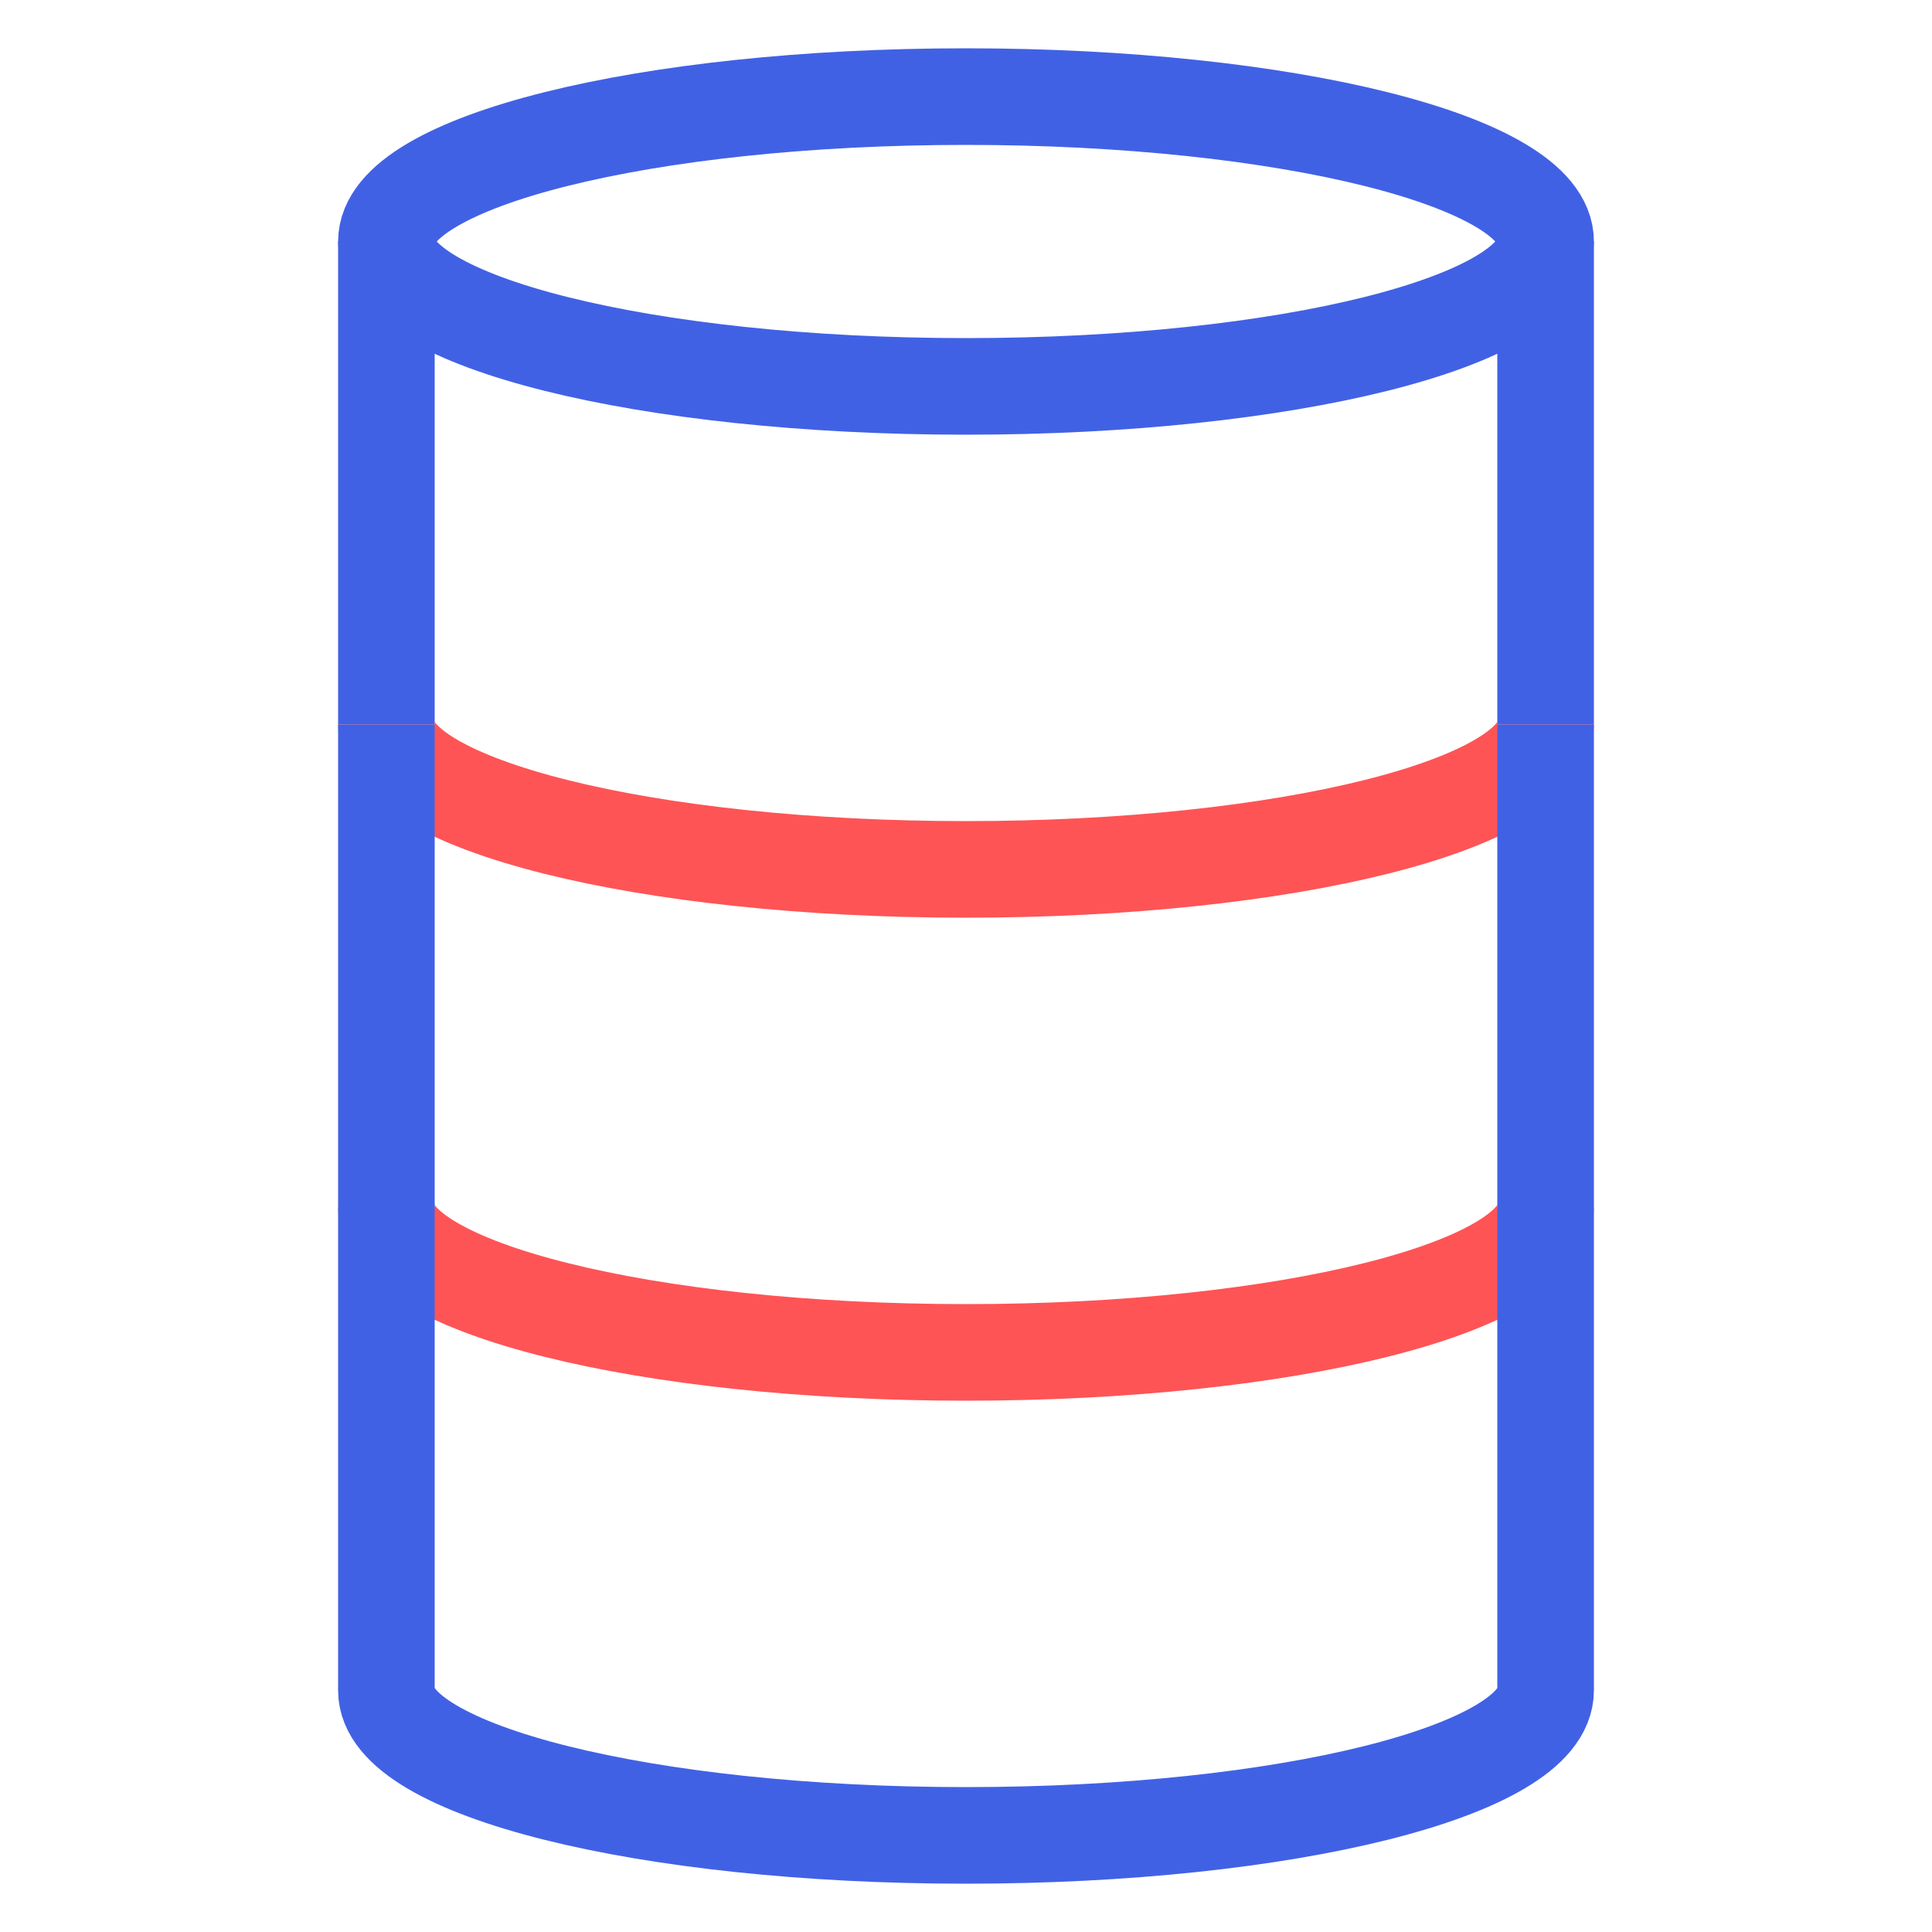 <svg width="40" height="40" viewBox="0 0 40 40" fill="none" xmlns="http://www.w3.org/2000/svg">
    <path d="M20 8C26.627 8 32 6.657 32 5C32 3.343 26.627 2 20 2C13.373 2 8 3.343 8 5C8 6.657 13.373 8 20 8Z" stroke="#4161E5" stroke-width="2"/>
    <path d="M8 5V15M32 5V15" stroke="#4161E5" stroke-width="2"/>
    <path d="M8 15C8 16.657 13.373 18 20 18C26.627 18 32 16.657 32 15" stroke="#FE5456" stroke-width="2"/>
    <path d="M8 25C8 26.657 13.373 28 20 28C26.627 28 32 26.657 32 25" stroke="#FE5456" stroke-width="2"/>
    <path d="M8 15V35C8 36.657 13.373 38 20 38C26.627 38 32 36.657 32 35V15" stroke="#4161E5" stroke-width="2"/>
</svg>
